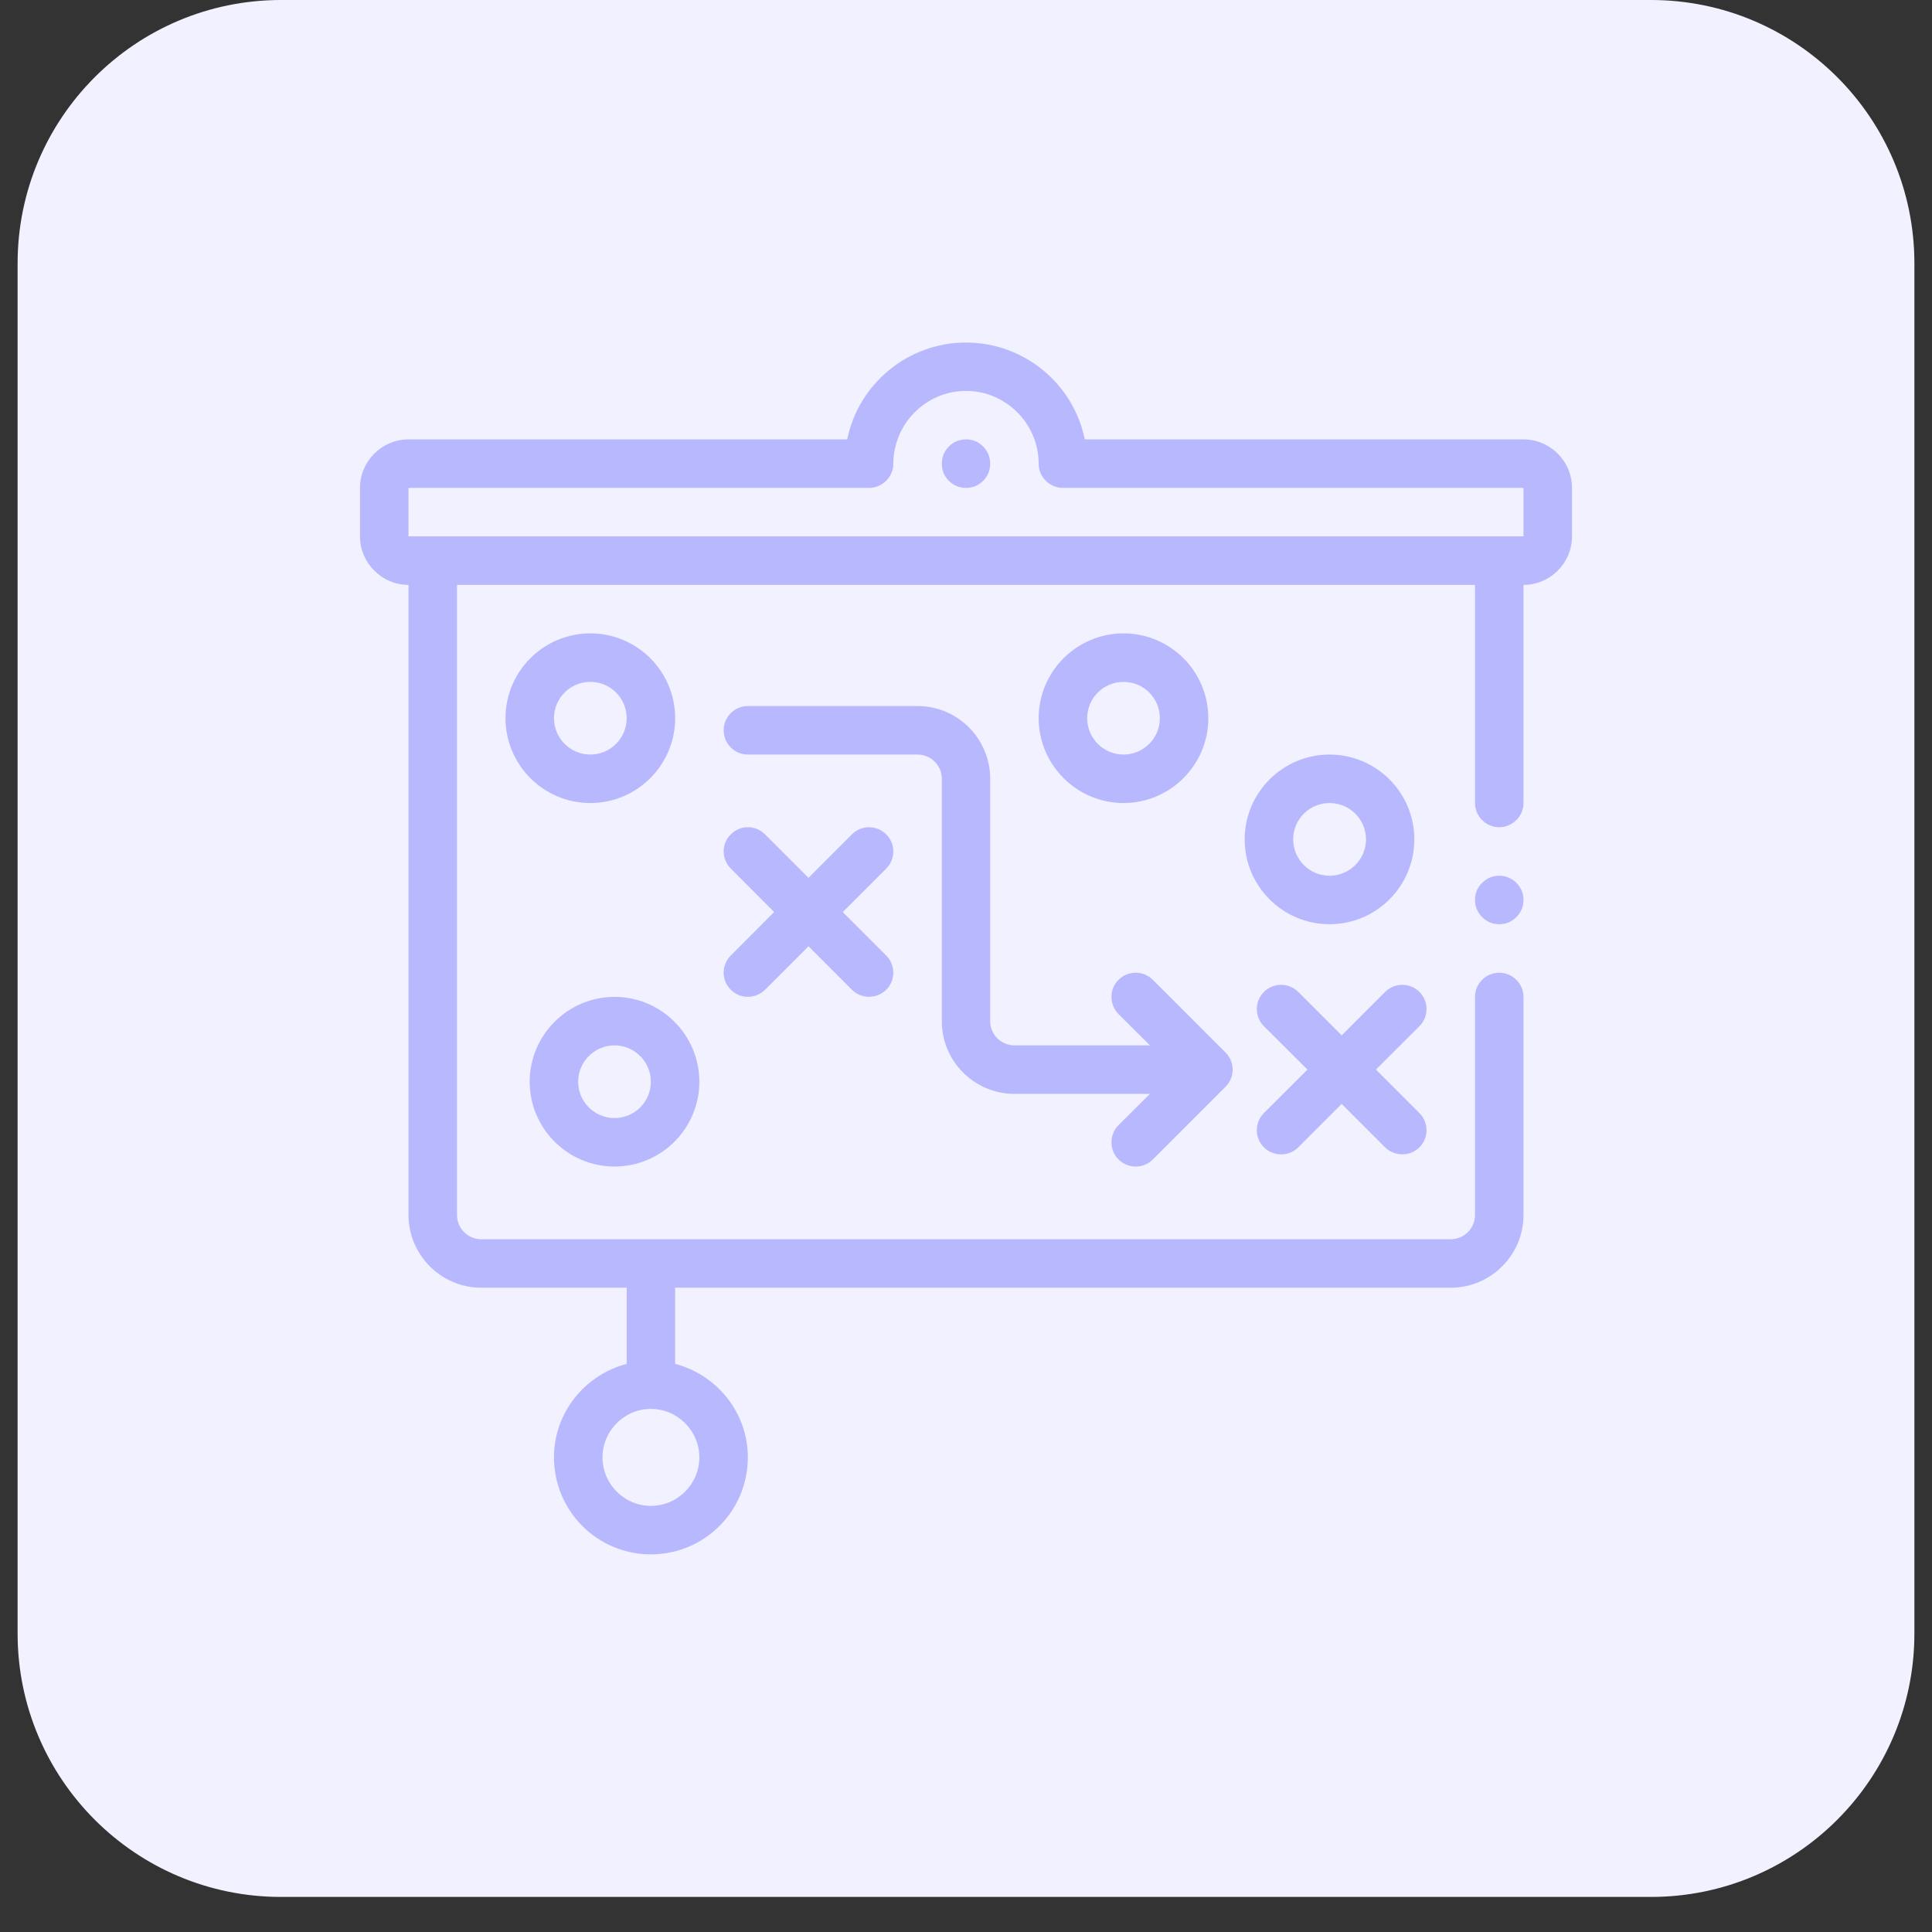 <svg xmlns="http://www.w3.org/2000/svg" xmlns:xlink="http://www.w3.org/1999/xlink" width="72" zoomAndPan="magnify" viewBox="0 0 54 54" height="72" preserveAspectRatio="xMidYMid meet" version="1.2"><rect x="0" y="0" width="54" height="54" fill="#333333" stroke="none"/><defs><clipPath id="d876156254"><path d="M 0.492 0 L 53.508 0 L 53.508 53.02 L 0.492 53.02 Z M 0.492 0 "/></clipPath><clipPath id="e070e72d86"><path d="M 7.855 0 L 46.145 0 C 50.211 0 53.508 3.297 53.508 7.363 L 53.508 45.656 C 53.508 49.723 50.211 53.02 46.145 53.02 L 7.855 53.02 C 3.789 53.02 0.492 49.723 0.492 45.656 L 0.492 7.363 C 0.492 3.297 3.789 0 7.855 0 Z M 7.855 0 "/></clipPath><clipPath id="5c6e0dc686"><path d="M 10.062 9.574 L 43.938 9.574 L 43.938 43.445 L 10.062 43.445 Z M 10.062 9.574 "/></clipPath></defs><g id="db2e3f7212"><g clip-rule="nonzero" clip-path="url(#d876156254)"><g clip-rule="nonzero" clip-path="url(#e070e72d86)"><path style=" stroke:none;fill-rule:nonzero;fill:#f2f1ff;fill-opacity:1;" d="M 0.492 0 L 53.508 0 L 53.508 53.02 L 0.492 53.02 Z M 0.492 0 "/></g></g><g clip-rule="nonzero" clip-path="url(#5c6e0dc686)"><path style=" stroke:none;fill-rule:nonzero;fill:#b8b8ff;fill-opacity:1;" d="M 42.582 12.281 L 30.32 12.281 C 30.008 10.738 28.633 9.574 27 9.574 C 25.367 9.574 23.992 10.738 23.68 12.281 L 11.418 12.281 C 10.672 12.281 10.062 12.891 10.062 13.637 L 10.062 14.992 C 10.062 15.738 10.672 16.348 11.418 16.348 L 11.418 33.961 C 11.418 35.078 12.332 35.992 13.449 35.992 L 17.516 35.992 L 17.516 38.121 C 16.352 38.426 15.484 39.477 15.484 40.734 C 15.484 42.234 16.695 43.445 18.191 43.445 C 19.691 43.445 20.902 42.234 20.902 40.734 C 20.902 39.477 20.035 38.426 18.871 38.121 L 18.871 35.992 L 40.551 35.992 C 41.668 35.992 42.582 35.078 42.582 33.961 L 42.582 27.863 C 42.582 27.492 42.277 27.188 41.902 27.188 C 41.531 27.188 41.227 27.492 41.227 27.863 L 41.227 33.961 C 41.227 34.332 40.922 34.637 40.551 34.637 L 13.449 34.637 C 13.078 34.637 12.773 34.332 12.773 33.961 L 12.773 16.348 L 41.227 16.348 L 41.227 22.445 C 41.227 22.816 41.531 23.121 41.902 23.121 C 42.277 23.121 42.582 22.816 42.582 22.445 L 42.582 16.348 C 43.328 16.348 43.938 15.738 43.938 14.992 L 43.938 13.637 C 43.938 12.891 43.328 12.281 42.582 12.281 Z M 19.547 40.734 C 19.547 41.48 18.938 42.09 18.191 42.09 C 17.449 42.09 16.84 41.48 16.84 40.734 C 16.84 39.992 17.449 39.379 18.191 39.379 C 18.938 39.379 19.547 39.992 19.547 40.734 Z M 42.582 14.992 L 11.418 14.992 L 11.418 13.637 L 24.289 13.637 C 24.664 13.637 24.969 13.332 24.969 12.961 C 24.969 11.844 25.883 10.926 27 10.926 C 28.117 10.926 29.031 11.844 29.031 12.961 C 29.031 13.332 29.336 13.637 29.711 13.637 L 42.582 13.637 Z M 42.582 14.992 "/></g><path style=" stroke:none;fill-rule:nonzero;fill:#b8b8ff;fill-opacity:1;" d="M 27.676 12.961 C 27.676 13.148 27.609 13.309 27.48 13.438 C 27.348 13.57 27.188 13.637 27 13.637 C 26.812 13.637 26.652 13.57 26.52 13.438 C 26.391 13.309 26.324 13.148 26.324 12.961 C 26.324 12.773 26.391 12.613 26.52 12.48 C 26.652 12.348 26.812 12.281 27 12.281 C 27.188 12.281 27.348 12.348 27.48 12.48 C 27.609 12.613 27.676 12.773 27.676 12.961 Z M 27.676 12.961 "/><path style=" stroke:none;fill-rule:nonzero;fill:#b8b8ff;fill-opacity:1;" d="M 18.871 20.074 C 18.871 18.766 17.809 17.703 16.5 17.703 C 15.191 17.703 14.129 18.766 14.129 20.074 C 14.129 21.379 15.191 22.445 16.5 22.445 C 17.809 22.445 18.871 21.379 18.871 20.074 Z M 15.484 20.074 C 15.484 19.512 15.938 19.059 16.5 19.059 C 17.059 19.059 17.516 19.512 17.516 20.074 C 17.516 20.633 17.059 21.09 16.5 21.09 C 15.938 21.09 15.484 20.633 15.484 20.074 Z M 15.484 20.074 "/><path style=" stroke:none;fill-rule:nonzero;fill:#b8b8ff;fill-opacity:1;" d="M 17.176 32.605 C 18.484 32.605 19.547 31.543 19.547 30.234 C 19.547 28.93 18.484 27.863 17.176 27.863 C 15.871 27.863 14.805 28.93 14.805 30.234 C 14.805 31.543 15.871 32.605 17.176 32.605 Z M 17.176 29.219 C 17.738 29.219 18.191 29.676 18.191 30.234 C 18.191 30.797 17.738 31.25 17.176 31.25 C 16.617 31.25 16.16 30.797 16.16 30.234 C 16.16 29.676 16.617 29.219 17.176 29.219 Z M 17.176 29.219 "/><path style=" stroke:none;fill-rule:nonzero;fill:#b8b8ff;fill-opacity:1;" d="M 37.16 25.832 C 38.469 25.832 39.531 24.77 39.531 23.461 C 39.531 22.152 38.469 21.09 37.16 21.09 C 35.855 21.09 34.789 22.152 34.789 23.461 C 34.789 24.77 35.855 25.832 37.16 25.832 Z M 37.16 22.445 C 37.723 22.445 38.18 22.898 38.18 23.461 C 38.18 24.02 37.723 24.477 37.16 24.477 C 36.602 24.477 36.145 24.02 36.145 23.461 C 36.145 22.898 36.602 22.445 37.16 22.445 Z M 37.16 22.445 "/><path style=" stroke:none;fill-rule:nonzero;fill:#b8b8ff;fill-opacity:1;" d="M 33.773 20.074 C 33.773 18.766 32.711 17.703 31.402 17.703 C 30.098 17.703 29.031 18.766 29.031 20.074 C 29.031 21.379 30.098 22.445 31.402 22.445 C 32.711 22.445 33.773 21.379 33.773 20.074 Z M 30.387 20.074 C 30.387 19.512 30.844 19.059 31.402 19.059 C 31.965 19.059 32.418 19.512 32.418 20.074 C 32.418 20.633 31.965 21.09 31.402 21.09 C 30.844 21.09 30.387 20.633 30.387 20.074 Z M 30.387 20.074 "/><path style=" stroke:none;fill-rule:nonzero;fill:#b8b8ff;fill-opacity:1;" d="M 39.672 27.723 C 39.41 27.461 38.98 27.461 38.715 27.723 L 37.5 28.938 L 36.285 27.723 C 36.02 27.461 35.594 27.461 35.328 27.723 C 35.062 27.988 35.062 28.418 35.328 28.684 L 36.543 29.895 L 35.328 31.109 C 35.062 31.375 35.062 31.805 35.328 32.07 C 35.578 32.32 36.016 32.34 36.285 32.07 L 37.5 30.855 C 37.5 30.855 38.715 32.07 38.715 32.07 C 38.969 32.32 39.406 32.336 39.672 32.07 C 39.938 31.805 39.938 31.375 39.672 31.109 L 38.457 29.895 L 39.672 28.684 C 39.938 28.418 39.938 27.988 39.672 27.723 Z M 39.672 27.723 "/><path style=" stroke:none;fill-rule:nonzero;fill:#b8b8ff;fill-opacity:1;" d="M 24.77 23.32 C 24.504 23.055 24.074 23.055 23.812 23.32 L 22.598 24.535 L 21.383 23.32 C 21.117 23.055 20.688 23.055 20.426 23.32 C 20.16 23.586 20.16 24.012 20.426 24.277 L 21.637 25.492 L 20.426 26.707 C 20.16 26.973 20.16 27.402 20.426 27.664 C 20.688 27.93 21.121 27.926 21.383 27.664 L 22.598 26.449 C 22.598 26.449 23.812 27.664 23.812 27.664 C 24.062 27.918 24.5 27.934 24.77 27.664 C 25.035 27.402 25.035 26.973 24.77 26.707 L 23.555 25.492 L 24.77 24.277 C 25.035 24.012 25.035 23.586 24.77 23.32 Z M 24.77 23.32 "/><path style=" stroke:none;fill-rule:nonzero;fill:#b8b8ff;fill-opacity:1;" d="M 31.262 32.406 C 31.527 32.672 31.957 32.672 32.223 32.406 L 34.254 30.375 C 34.52 30.109 34.52 29.684 34.254 29.418 L 32.223 27.387 C 31.957 27.121 31.527 27.121 31.262 27.387 C 31 27.648 31 28.078 31.262 28.344 L 32.141 29.219 L 28.355 29.219 C 27.98 29.219 27.676 28.914 27.676 28.543 L 27.676 21.766 C 27.676 20.645 26.766 19.734 25.645 19.734 L 20.902 19.734 C 20.527 19.734 20.227 20.039 20.227 20.41 C 20.227 20.785 20.527 21.09 20.902 21.09 L 25.645 21.09 C 26.02 21.09 26.324 21.395 26.324 21.766 L 26.324 28.543 C 26.324 29.664 27.234 30.574 28.355 30.574 L 32.141 30.574 L 31.262 31.449 C 31 31.715 31 32.145 31.262 32.406 Z M 31.262 32.406 "/><path style=" stroke:none;fill-rule:nonzero;fill:#b8b8ff;fill-opacity:1;" d="M 42.582 25.152 C 42.582 25.34 42.516 25.5 42.383 25.633 C 42.25 25.766 42.09 25.832 41.902 25.832 C 41.719 25.832 41.559 25.766 41.426 25.633 C 41.293 25.5 41.227 25.34 41.227 25.152 C 41.227 24.969 41.293 24.809 41.426 24.676 C 41.559 24.543 41.719 24.477 41.902 24.477 C 42.09 24.477 42.25 24.543 42.383 24.676 C 42.516 24.809 42.582 24.969 42.582 25.152 Z M 42.582 25.152 "/></g></svg>